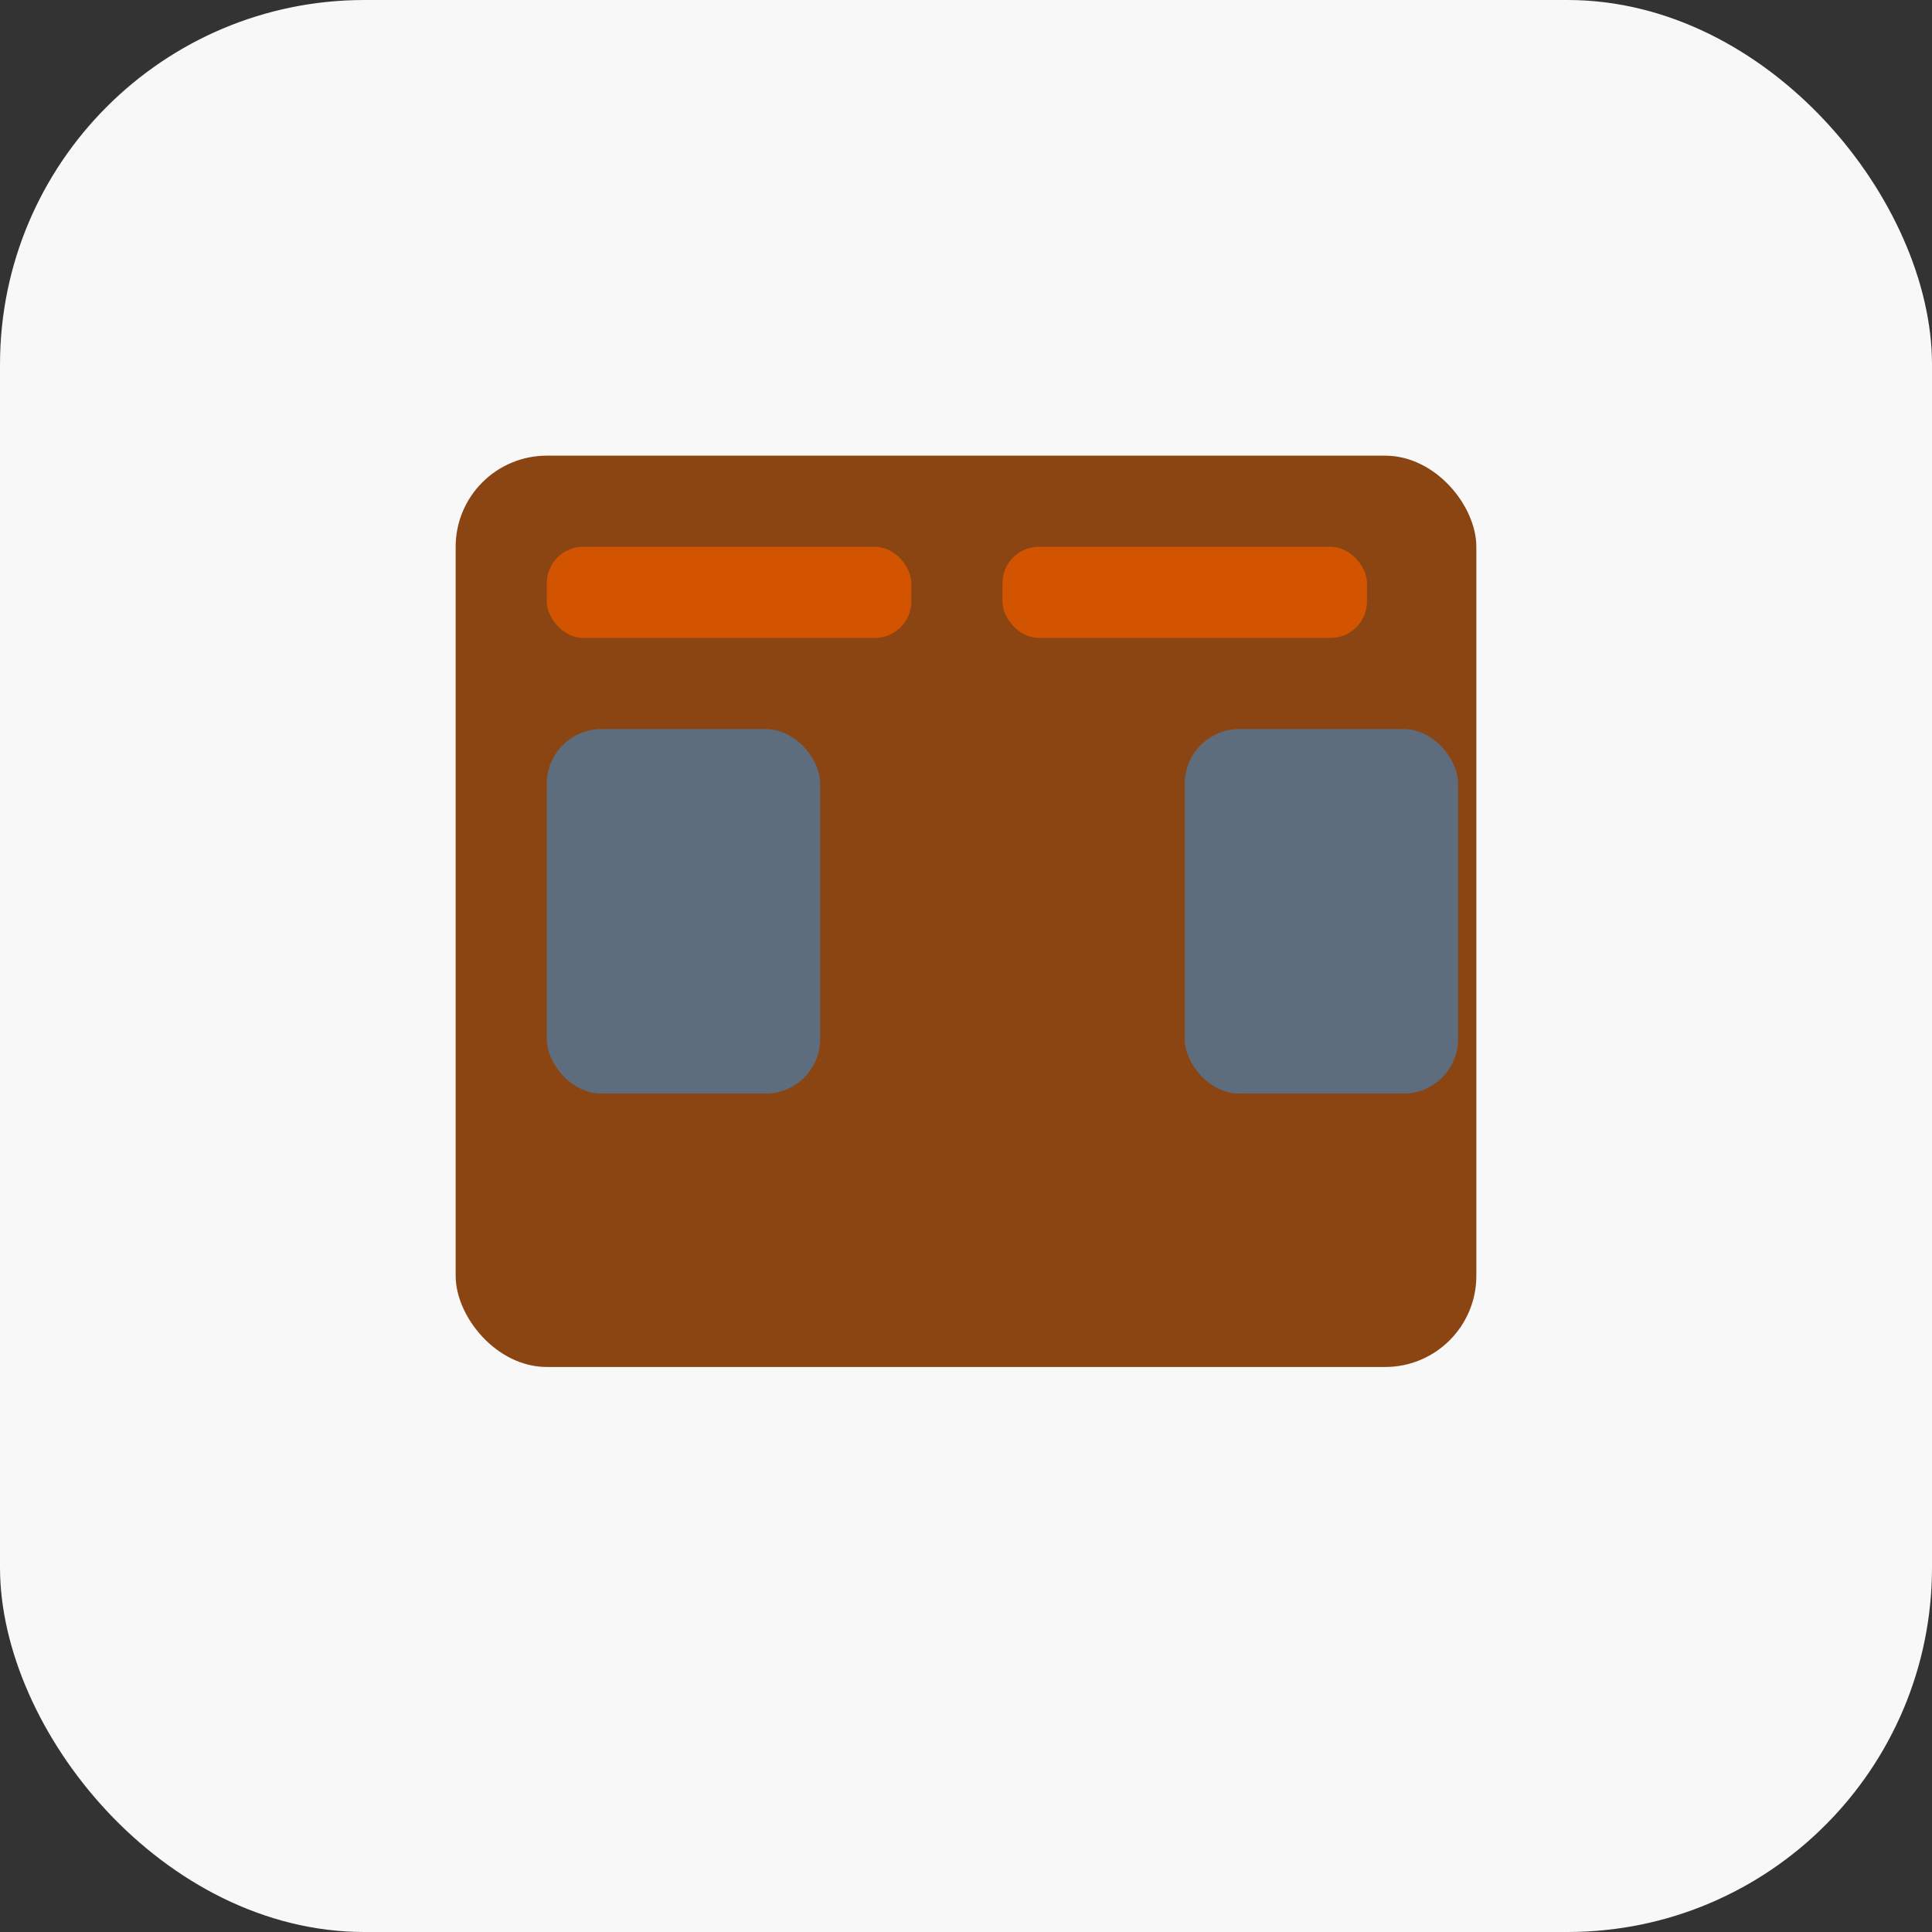 <?xml version="1.0" encoding="utf-8" ?>
<svg baseProfile="tiny" height="106px" version="1.2" width="106px" xmlns="http://www.w3.org/2000/svg" xmlns:ev="http://www.w3.org/2001/xml-events" xmlns:xlink="http://www.w3.org/1999/xlink"><rect width="100%" height="100%" fill="#333333" stroke="none"/><defs /><rect fill="#f8f8f8" height="106" rx="20" ry="20" stroke="none" width="106" x="0" y="0" /><rect fill="#8B4513" height="50" rx="5" ry="5" width="56" x="25" y="25" /><rect fill="#D35400" height="5" rx="2" ry="2" width="20" x="30" y="30" /><rect fill="#D35400" height="5" rx="2" ry="2" width="20" x="55" y="30" /><rect fill="#5D6D7E" height="20" rx="3" ry="3" width="15" x="30" y="40" /><rect fill="#5D6D7E" height="20" rx="3" ry="3" width="15" x="65" y="40" /></svg>